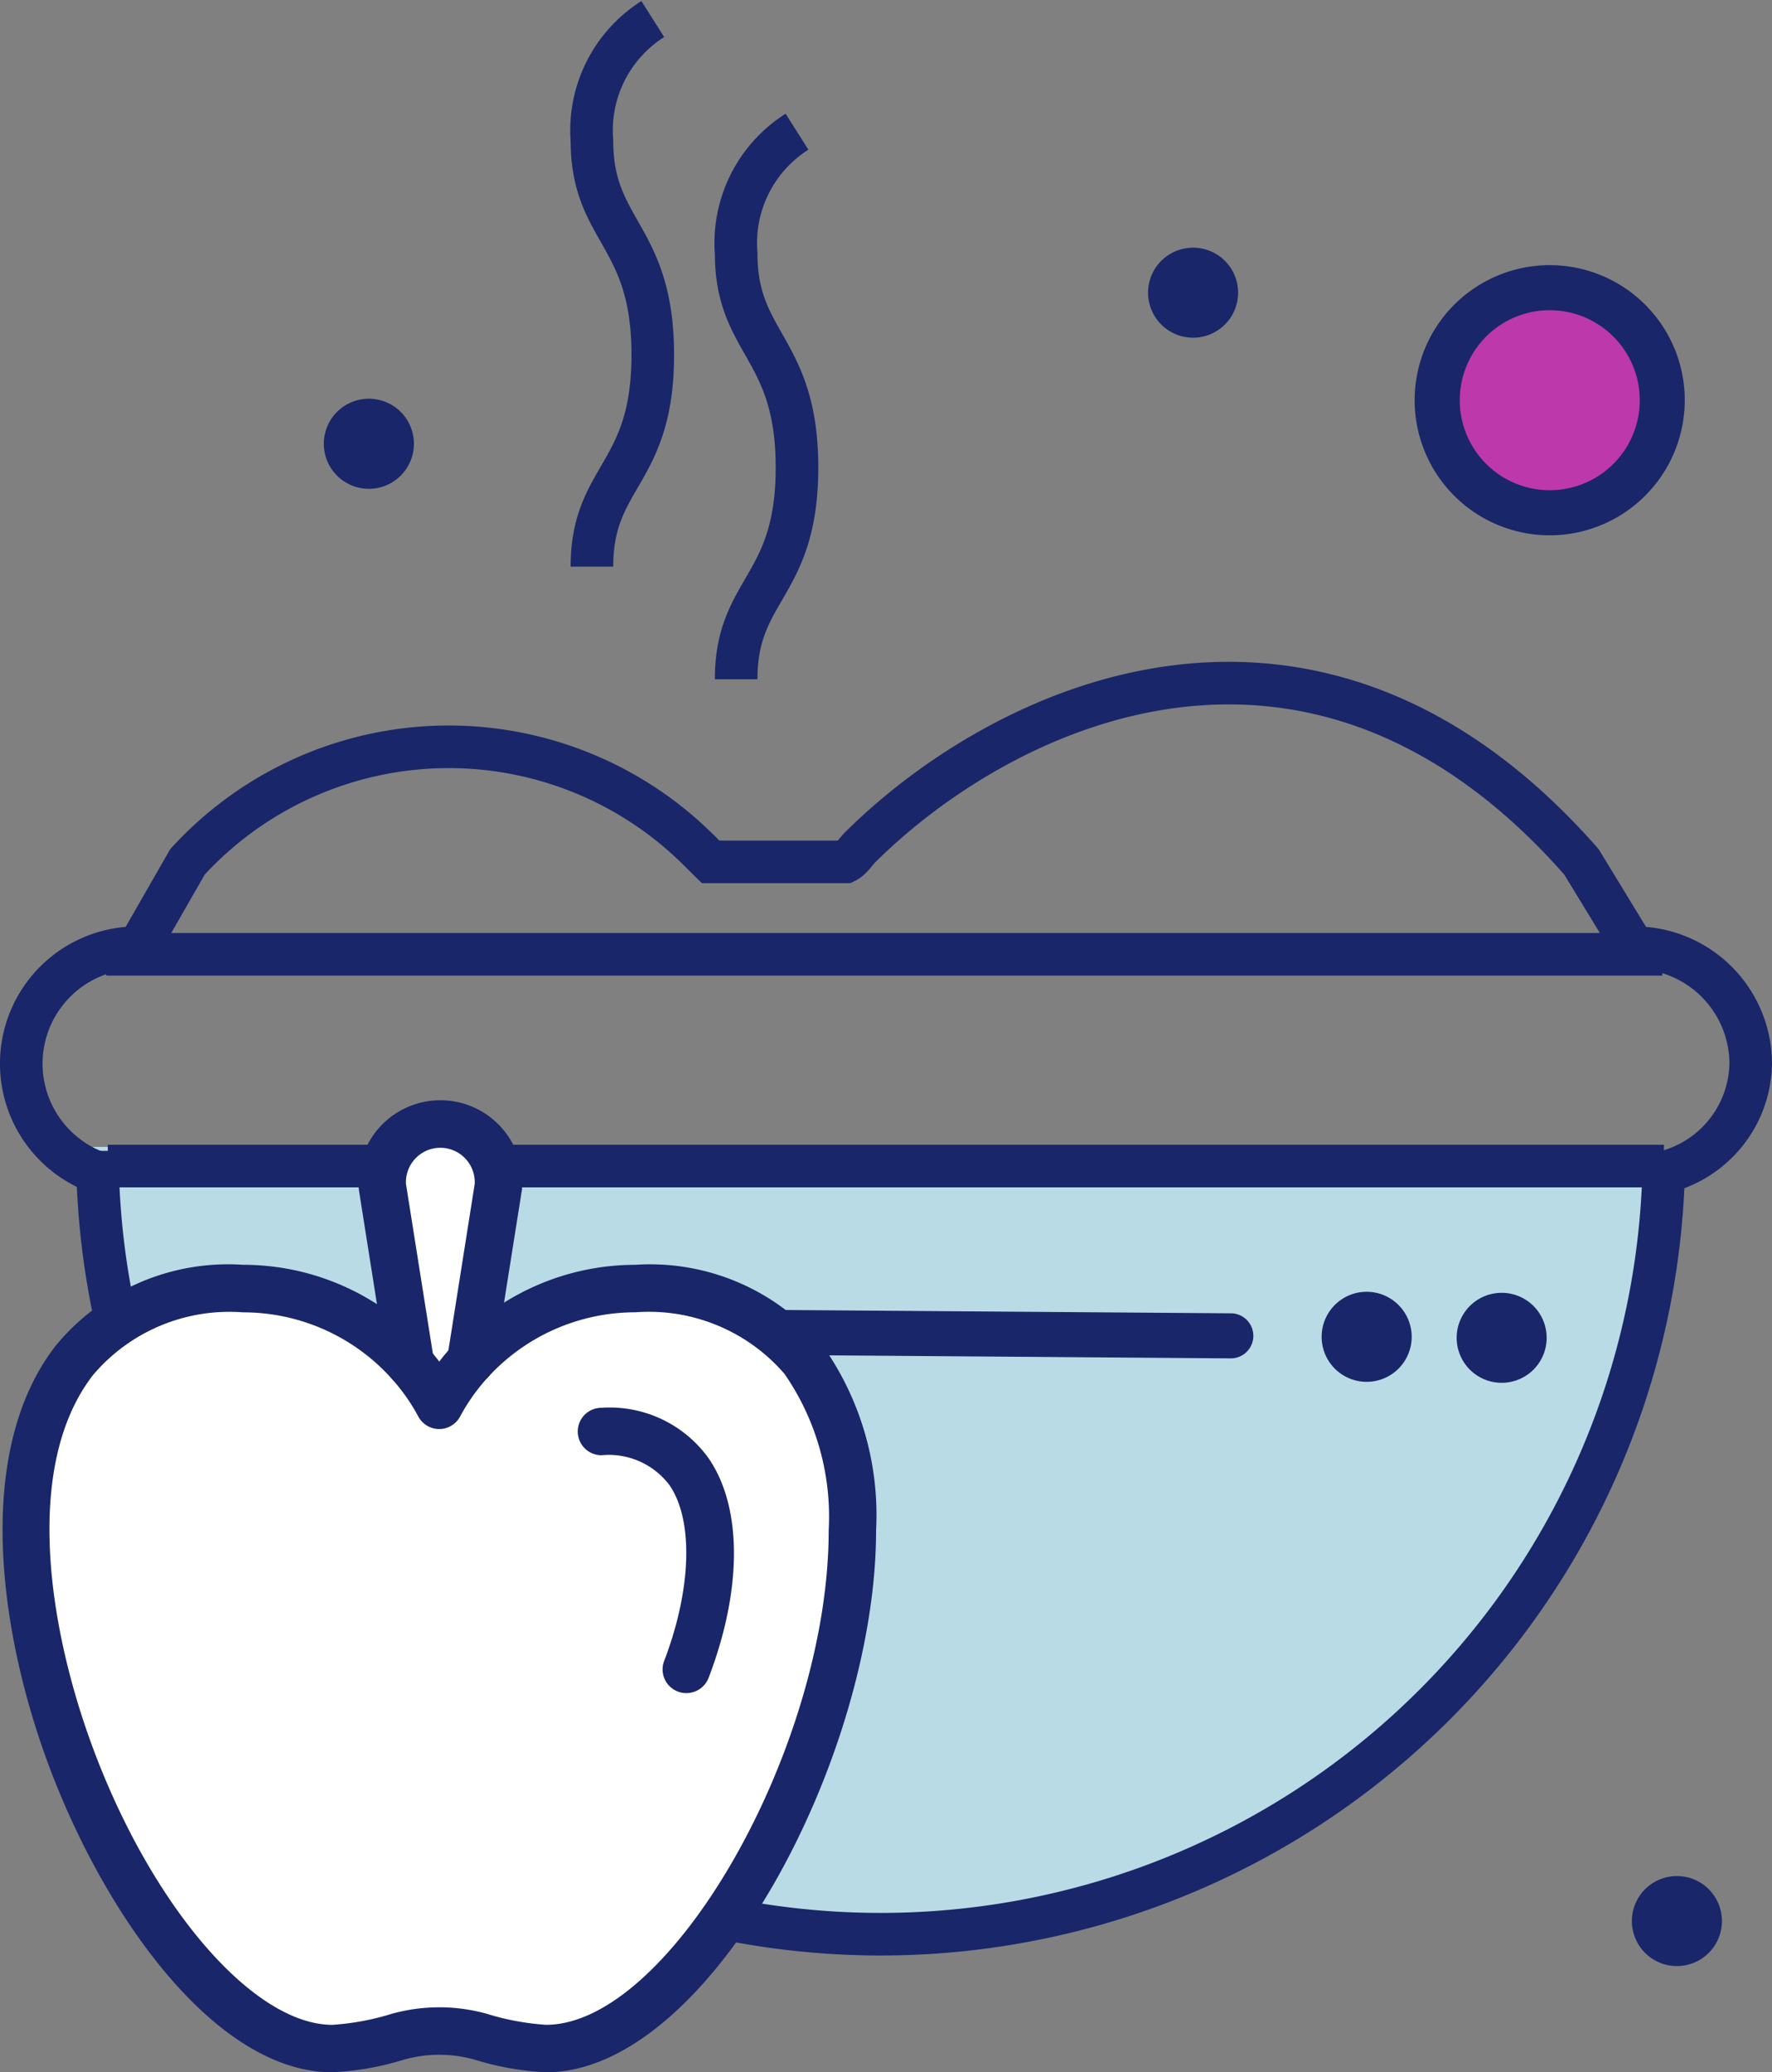 <svg xmlns="http://www.w3.org/2000/svg" xmlns:xlink="http://www.w3.org/1999/xlink" id="Group_423" data-name="Group 423" width="58.252" height="68.118" viewBox="0 0 58.252 68.118"><rect x="0" y="0" width="58.252" height="68.118" fill="#808080" stroke="none"/><defs><clipPath id="clip-path"><rect id="Rectangle_271" data-name="Rectangle 271" width="58.252" height="68.118" transform="translate(0 0)" fill="none"></rect></clipPath></defs><g id="Group_422" data-name="Group 422" clip-path="url(#clip-path)"><path id="Path_974" data-name="Path 974" d="M54.209,37.7a25.75,25.75,0,1,1-51.5,0" fill="#b9dbe5"></path><path id="Path_975" data-name="Path 975" d="M54.618,38.552a3.74,3.74,0,0,0,2.934-3.6,3.821,3.821,0,0,0-3.844-3.8l-1.72-2.822c-8.789-10-18.936-5.2-23.691-.5-.2.2-.3.4-.506.5H23.36l-.506-.5a11.643,11.643,0,0,0-16.691.5L4.545,31.152a3.811,3.811,0,0,0-1.316,7.4" fill="none" stroke="#192669" stroke-width="1.4"></path><line id="Line_124" data-name="Line 124" x1="51.155" transform="translate(3.544 38.329)" fill="none" stroke="#192669" stroke-width="1.4"></line><path id="Path_976" data-name="Path 976" d="M54.7,37.829a25.75,25.75,0,0,1-51.5,0" fill="none" stroke="#192669" stroke-width="1.4"></path><line id="Line_125" data-name="Line 125" x1="51.155" transform="translate(3.492 31.369)" fill="none" stroke="#192669" stroke-width="1.4"></line><path id="Path_977" data-name="Path 977" d="M26.2,4.329a4.333,4.333,0,0,0-2,4c0,3,2,3.079,2,7.039s-2,3.961-2,6.961" fill="none" stroke="#192669" stroke-width="1.4"></path><path id="Path_978" data-name="Path 978" d="M21.459.626a4.333,4.333,0,0,0-2,4c0,3,2,3.079,2,7.039s-2,3.961-2,6.961" fill="none" stroke="#192669" stroke-width="1.4"></path><path id="Path_979" data-name="Path 979" d="M50.844,43.986a1.479,1.479,0,1,1-1.468-1.49,1.478,1.478,0,0,1,1.468,1.49" fill="#192669"></path><path id="Path_980" data-name="Path 980" d="M46.407,43.953a1.48,1.48,0,1,1-1.469-1.491,1.481,1.481,0,0,1,1.469,1.491" fill="#192669"></path><path id="Path_981" data-name="Path 981" d="M23.685,44.309a.74.74,0,0,1,.532-1.26l16.276.121a.741.741,0,0,1-.011,1.481l-16.275-.123a.732.732,0,0,1-.522-.219" fill="#192669"></path><path id="Path_982" data-name="Path 982" d="M20.89,42.355c13.8,0,4.652,24.982-2.939,24.982a9.219,9.219,0,0,1-2.159-.392,5.05,5.05,0,0,0-2.7,0,9.239,9.239,0,0,1-2.158.392c-3.156,0-6.58-4.319-8.514-9.365C.589,53.208.1,47.794,2.415,44.755v0a6.584,6.584,0,0,1,5.577-2.4,7.334,7.334,0,0,1,5.5,2.478,7.169,7.169,0,0,1,.948,1.358,7.062,7.062,0,0,1,1.034-1.455,7.341,7.341,0,0,1,5.416-2.381" fill="#fff"></path><path id="Path_983" data-name="Path 983" d="M14.476,36.956A1.909,1.909,0,0,1,16.381,39l-.907,5.732a7.068,7.068,0,0,0-1.034,1.456,7.176,7.176,0,0,0-.948-1.359L12.569,39a1.912,1.912,0,0,1,1.907-2.048" fill="#fff"></path><path id="Path_984" data-name="Path 984" d="M13.492,45.613a.781.781,0,0,1-.77-.658L11.8,39.126c0-.022-.006-.044-.008-.067a2.692,2.692,0,1,1,5.369,0c0,.023,0,.044-.006.066l-.909,5.733a.78.78,0,0,1-1.541-.245l.9-5.695a1.131,1.131,0,1,0-2.259,0l.918,5.791a.781.781,0,0,1-.65.893.628.628,0,0,1-.122.01" fill="#192669"></path><path id="Path_985" data-name="Path 985" d="M22.562,55.654a.757.757,0,0,1-.279-.052.778.778,0,0,1-.449-1.007c.9-2.353.97-4.62.174-5.777a2.494,2.494,0,0,0-2.235-.983.78.78,0,0,1,0-1.56,4,4,0,0,1,3.521,1.659c1.111,1.616,1.111,4.314,0,7.219a.783.783,0,0,1-.729.5" fill="#192669"></path><path id="Path_986" data-name="Path 986" d="M17.951,68.118a9.515,9.515,0,0,1-2.366-.421,4.3,4.3,0,0,0-2.29,0,9.508,9.508,0,0,1-2.366.421c-3.772,0-7.36-4.955-9.242-9.866-1.7-4.435-2.565-10.416.08-13.933.014-.02.028-.039.043-.058a7.339,7.339,0,0,1,6.182-2.686,8.125,8.125,0,0,1,6.087,2.742c.125.142.246.288.361.439.145-.189.3-.373.461-.548a8.133,8.133,0,0,1,5.989-2.633,7.368,7.368,0,0,1,6.126,2.617A9.644,9.644,0,0,1,28.8,50.305c0,7.449-5.468,17.813-10.853,17.813M14.44,65.981A5.844,5.844,0,0,1,16,66.194a8.4,8.4,0,0,0,1.949.363c4.083,0,9.293-9.113,9.293-16.252a8.25,8.25,0,0,0-1.453-5.145,5.887,5.887,0,0,0-4.9-2.024,6.572,6.572,0,0,0-4.84,2.126,6.323,6.323,0,0,0-.923,1.3.78.78,0,0,1-1.375,0,6.3,6.3,0,0,0-.843-1.209,6.556,6.556,0,0,0-4.917-2.215A5.873,5.873,0,0,0,3.057,45.2a.2.2,0,0,1-.022.029c-2.291,3-1.446,8.408.109,12.466,1.967,5.135,5.241,8.863,7.785,8.863a8.435,8.435,0,0,0,1.95-.363,5.831,5.831,0,0,1,1.561-.213" fill="#192669"></path><path id="Path_987" data-name="Path 987" d="M50.416,9.495a3.7,3.7,0,1,1-3.131,4.192,3.7,3.7,0,0,1,3.131-4.192" fill="#bc38ab"></path><path id="Path_988" data-name="Path 988" d="M40.107,8.435a1.48,1.48,0,1,1-2.072.3,1.483,1.483,0,0,1,2.072-.3" fill="#192669"></path><path id="Path_989" data-name="Path 989" d="M51.582,17.55a4.44,4.44,0,1,1,3.757-5.029,4.445,4.445,0,0,1-3.757,5.029m-1.06-7.323a2.959,2.959,0,1,0,3.353,2.505,2.963,2.963,0,0,0-3.353-2.505" fill="#192669"></path><path id="Path_990" data-name="Path 990" d="M56.012,61.961a1.48,1.48,0,1,1-2.072.3,1.483,1.483,0,0,1,2.072-.3" fill="#192669"></path><path id="Path_991" data-name="Path 991" d="M13.012,13.4a1.481,1.481,0,1,1-2.072.3,1.483,1.483,0,0,1,2.072-.3" fill="#192669"></path></g></svg>